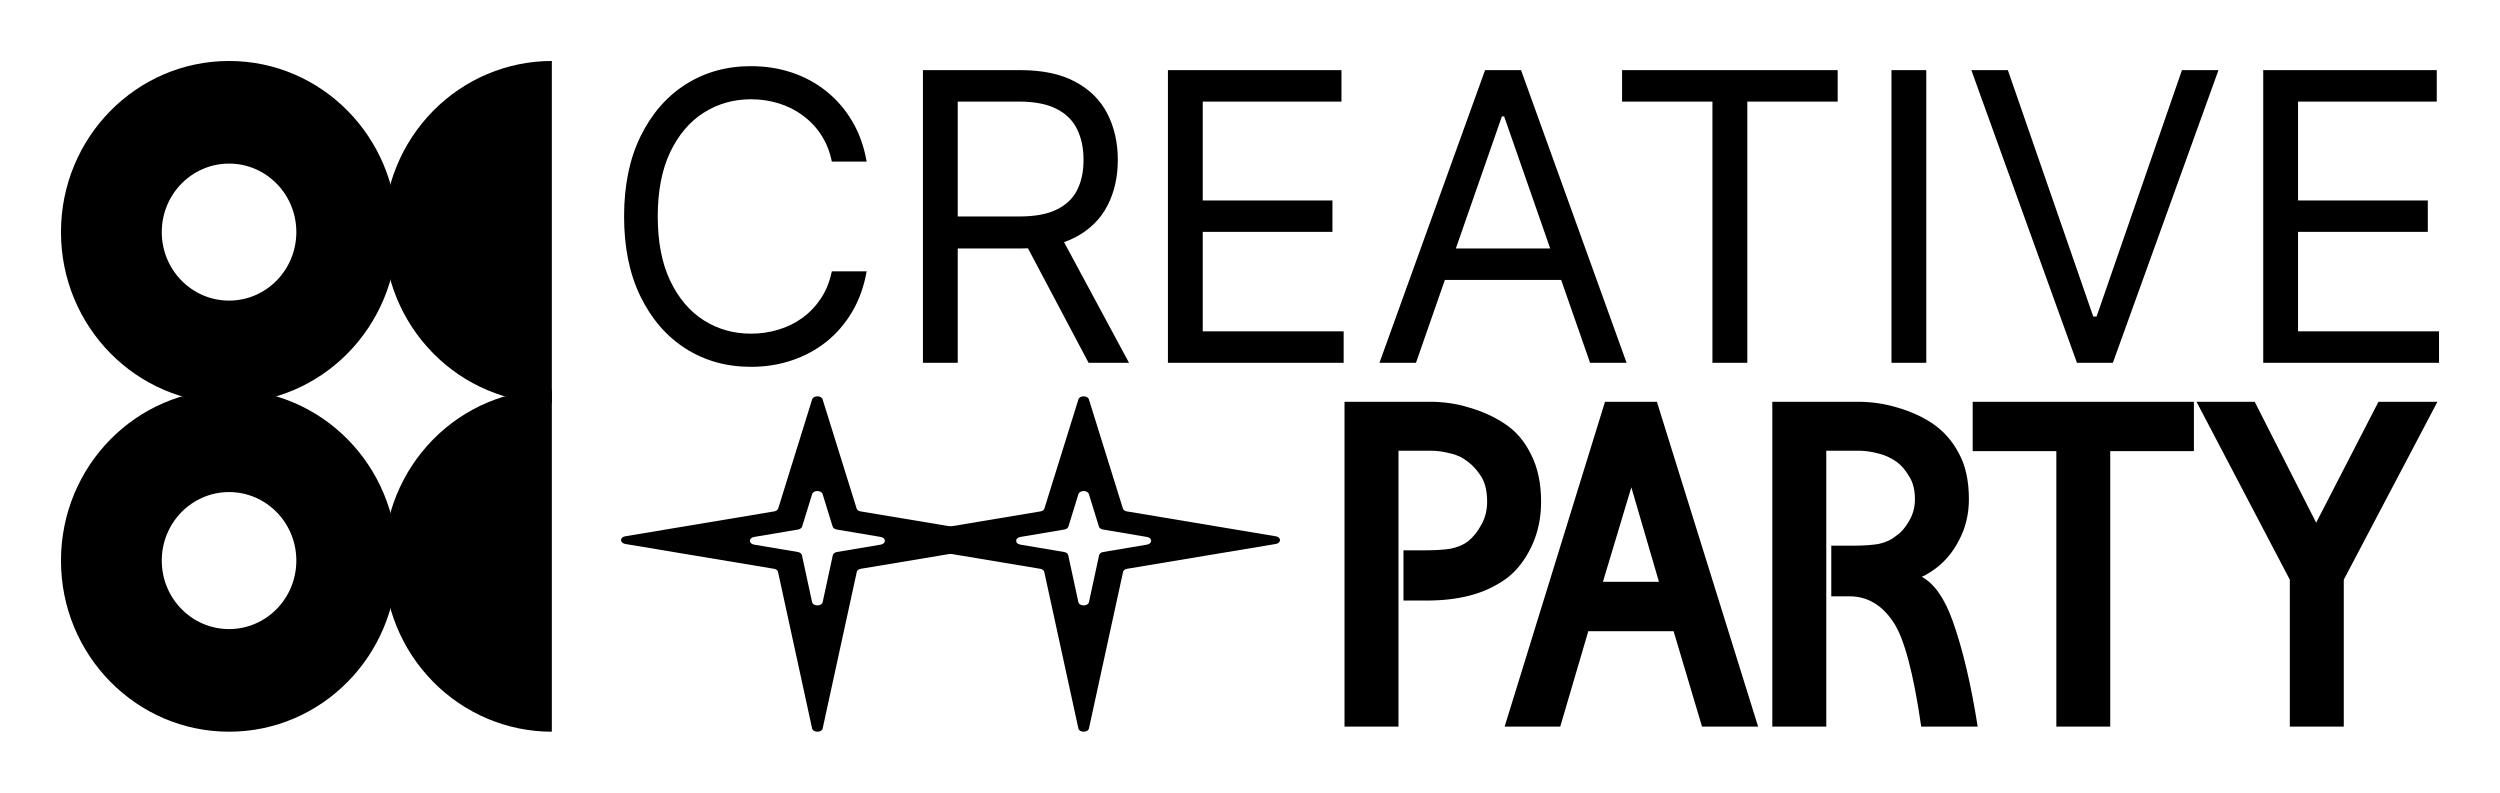 <?xml version="1.0" encoding="UTF-8"?> <svg xmlns="http://www.w3.org/2000/svg" viewBox="0 0 41.00 13.00"><path fill="black" stroke="none" fill-opacity="1" stroke-width="1" stroke-opacity="1" color="rgb(51, 51, 51)" id="tSvgdacff2e7f3" title="Path 9" d="M14.213 2.65C14.023 2.65 13.832 2.65 13.642 2.65C13.608 2.483 13.549 2.336 13.465 2.209C13.382 2.083 13.281 1.977 13.161 1.891C13.043 1.803 12.912 1.738 12.767 1.694C12.623 1.65 12.473 1.628 12.316 1.628C12.03 1.628 11.772 1.702 11.54 1.849C11.31 1.995 11.126 2.212 10.99 2.498C10.855 2.784 10.787 3.134 10.787 3.55C10.787 3.966 10.855 4.316 10.99 4.602C11.126 4.888 11.31 5.105 11.54 5.252C11.772 5.399 12.03 5.472 12.316 5.472C12.473 5.472 12.623 5.45 12.767 5.406C12.912 5.362 13.043 5.298 13.161 5.212C13.281 5.124 13.382 5.017 13.465 4.891C13.549 4.763 13.608 4.616 13.642 4.45C13.832 4.45 14.023 4.45 14.213 4.45C14.17 4.695 14.092 4.915 13.978 5.109C13.865 5.302 13.723 5.467 13.555 5.603C13.386 5.737 13.196 5.84 12.986 5.91C12.777 5.981 12.554 6.016 12.316 6.016C11.914 6.016 11.556 5.916 11.243 5.716C10.93 5.516 10.684 5.231 10.504 4.862C10.324 4.494 10.235 4.056 10.235 3.55C10.235 3.044 10.324 2.606 10.504 2.238C10.684 1.869 10.93 1.585 11.243 1.385C11.556 1.185 11.914 1.085 12.316 1.085C12.554 1.085 12.777 1.12 12.986 1.19C13.196 1.26 13.386 1.363 13.555 1.499C13.723 1.634 13.865 1.798 13.978 1.992C14.092 2.184 14.17 2.403 14.213 2.65ZM15.136 5.95C15.136 4.35 15.136 2.75 15.136 1.15C15.667 1.15 16.198 1.15 16.729 1.15C17.098 1.15 17.4 1.214 17.636 1.342C17.873 1.469 18.048 1.643 18.161 1.865C18.275 2.087 18.332 2.339 18.332 2.622C18.332 2.905 18.275 3.155 18.161 3.374C18.048 3.593 17.874 3.765 17.639 3.89C17.404 4.013 17.104 4.075 16.738 4.075C16.309 4.075 15.879 4.075 15.449 4.075C15.449 3.9 15.449 3.725 15.449 3.55C15.873 3.55 16.296 3.55 16.72 3.55C16.972 3.55 17.174 3.513 17.328 3.438C17.483 3.362 17.595 3.256 17.664 3.119C17.735 2.98 17.77 2.814 17.77 2.622C17.77 2.43 17.735 2.262 17.664 2.118C17.593 1.974 17.481 1.863 17.326 1.785C17.171 1.706 16.966 1.666 16.711 1.666C16.376 1.666 16.042 1.666 15.707 1.666C15.707 3.094 15.707 4.522 15.707 5.95C15.517 5.95 15.326 5.95 15.136 5.95ZM17.355 3.794C17.742 4.513 18.129 5.231 18.516 5.95C18.295 5.95 18.074 5.95 17.853 5.95C17.472 5.231 17.091 4.513 16.711 3.794C16.926 3.794 17.141 3.794 17.355 3.794ZM19.154 5.95C19.154 4.35 19.154 2.75 19.154 1.15C20.102 1.15 21.051 1.15 22 1.15C22 1.322 22 1.494 22 1.666C21.241 1.666 20.483 1.666 19.725 1.666C19.725 2.206 19.725 2.747 19.725 3.288C20.434 3.288 21.143 3.288 21.852 3.288C21.852 3.459 21.852 3.631 21.852 3.803C21.143 3.803 20.434 3.803 19.725 3.803C19.725 4.347 19.725 4.891 19.725 5.434C20.495 5.434 21.266 5.434 22.036 5.434C22.036 5.606 22.036 5.778 22.036 5.95C21.076 5.95 20.115 5.95 19.154 5.95ZM23.222 5.95C23.023 5.95 22.823 5.95 22.623 5.95C23.201 4.35 23.778 2.75 24.355 1.15C24.552 1.15 24.748 1.15 24.945 1.15C25.522 2.75 26.099 4.35 26.676 5.95C26.476 5.95 26.277 5.95 26.077 5.95C25.608 4.603 25.138 3.256 24.668 1.909C24.656 1.909 24.644 1.909 24.631 1.909C24.162 3.256 23.692 4.603 23.222 5.95ZM23.443 4.075C24.248 4.075 25.052 4.075 25.856 4.075C25.856 4.247 25.856 4.419 25.856 4.591C25.052 4.591 24.248 4.591 23.443 4.591C23.443 4.419 23.443 4.247 23.443 4.075ZM26.602 1.666C26.602 1.494 26.602 1.322 26.602 1.15C27.781 1.15 28.959 1.15 30.138 1.15C30.138 1.322 30.138 1.494 30.138 1.666C29.644 1.666 29.15 1.666 28.656 1.666C28.656 3.094 28.656 4.522 28.656 5.95C28.465 5.95 28.275 5.95 28.084 5.95C28.084 4.522 28.084 3.094 28.084 1.666C27.59 1.666 27.096 1.666 26.602 1.666ZM31.591 1.15C31.591 2.75 31.591 4.35 31.591 5.95C31.4 5.95 31.21 5.95 31.02 5.95C31.02 4.35 31.02 2.75 31.02 1.15C31.21 1.15 31.4 1.15 31.591 1.15ZM32.929 1.15C33.396 2.497 33.862 3.844 34.329 5.191C34.347 5.191 34.366 5.191 34.384 5.191C34.851 3.844 35.318 2.497 35.784 1.15C35.984 1.15 36.183 1.15 36.383 1.15C35.806 2.75 35.228 4.35 34.651 5.95C34.455 5.95 34.258 5.95 34.062 5.95C33.485 4.35 32.907 2.75 32.33 1.15C32.53 1.15 32.729 1.15 32.929 1.15ZM37.117 5.95C37.117 4.35 37.117 2.75 37.117 1.15C38.066 1.15 39.014 1.15 39.963 1.15C39.963 1.322 39.963 1.494 39.963 1.666C39.205 1.666 38.447 1.666 37.688 1.666C37.688 2.206 37.688 2.747 37.688 3.288C38.398 3.288 39.107 3.288 39.816 3.288C39.816 3.459 39.816 3.631 39.816 3.803C39.107 3.803 38.398 3.803 37.688 3.803C37.688 4.347 37.688 4.891 37.688 5.434C38.459 5.434 39.229 5.434 40 5.434C40 5.606 40 5.778 40 5.95C39.039 5.95 38.078 5.95 37.117 5.95Z"></path><path fill="black" stroke="none" fill-opacity="1" stroke-width="1" stroke-opacity="1" color="rgb(51, 51, 51)" id="tSvg43c6b89e95" title="Path 10" d="M25.274 8.229C25.274 8.504 25.219 8.753 25.11 8.976C25.004 9.195 24.867 9.368 24.698 9.493C24.52 9.619 24.323 9.71 24.108 9.766C23.898 9.821 23.662 9.849 23.401 9.849C23.273 9.849 23.145 9.849 23.017 9.849C23.017 9.575 23.017 9.3 23.017 9.025C23.139 9.025 23.26 9.025 23.381 9.025C23.546 9.025 23.683 9.016 23.793 8.998C23.907 8.974 24.001 8.935 24.074 8.879C24.161 8.809 24.234 8.718 24.293 8.607C24.357 8.495 24.389 8.369 24.389 8.229C24.389 8.057 24.357 7.92 24.293 7.817C24.229 7.715 24.156 7.634 24.074 7.573C23.987 7.503 23.889 7.457 23.779 7.434C23.669 7.406 23.566 7.392 23.47 7.392C23.292 7.392 23.113 7.392 22.935 7.392C22.935 8.9 22.935 10.408 22.935 11.916C22.64 11.916 22.345 11.916 22.05 11.916C22.05 10.14 22.05 8.364 22.05 6.589C22.517 6.589 22.983 6.589 23.45 6.589C23.678 6.589 23.895 6.621 24.101 6.686C24.311 6.747 24.501 6.833 24.671 6.945C24.858 7.066 25.004 7.236 25.11 7.455C25.219 7.669 25.274 7.927 25.274 8.229ZM28.833 11.916C28.526 11.916 28.22 11.916 27.913 11.916C27.758 11.395 27.602 10.873 27.447 10.352C26.98 10.352 26.514 10.352 26.048 10.352C25.895 10.873 25.741 11.395 25.588 11.916C25.284 11.916 24.98 11.916 24.676 11.916C25.224 10.14 25.773 8.364 26.322 6.589C26.605 6.589 26.889 6.589 27.173 6.589C27.726 8.364 28.279 10.14 28.833 11.916ZM27.207 9.542C27.056 9.025 26.905 8.509 26.754 7.992C26.599 8.509 26.443 9.025 26.288 9.542C26.594 9.542 26.901 9.542 27.207 9.542ZM32.29 8.188C32.29 8.434 32.235 8.66 32.125 8.865C32.02 9.07 31.878 9.233 31.7 9.354C31.604 9.419 31.542 9.454 31.515 9.458C31.721 9.57 31.89 9.81 32.022 10.178C32.187 10.638 32.324 11.218 32.434 11.916C32.125 11.916 31.817 11.916 31.508 11.916C31.38 11.032 31.227 10.459 31.048 10.198C30.861 9.919 30.623 9.78 30.335 9.78C30.234 9.78 30.134 9.78 30.033 9.78C30.033 9.503 30.033 9.226 30.033 8.949C30.154 8.949 30.275 8.949 30.397 8.949C30.561 8.949 30.698 8.939 30.808 8.921C30.922 8.897 31.018 8.853 31.096 8.788C31.179 8.732 31.249 8.651 31.309 8.544C31.373 8.437 31.405 8.318 31.405 8.188C31.405 8.034 31.373 7.908 31.309 7.811C31.249 7.708 31.181 7.629 31.103 7.573C31.012 7.508 30.909 7.461 30.794 7.434C30.685 7.406 30.582 7.392 30.486 7.392C30.307 7.392 30.129 7.392 29.951 7.392C29.951 8.9 29.951 10.408 29.951 11.916C29.656 11.916 29.361 11.916 29.066 11.916C29.066 10.14 29.066 8.364 29.066 6.589C29.532 6.589 29.999 6.589 30.465 6.589C30.694 6.589 30.913 6.621 31.124 6.686C31.334 6.747 31.524 6.833 31.693 6.945C31.876 7.07 32.02 7.233 32.125 7.434C32.235 7.634 32.29 7.885 32.29 8.188ZM35.98 7.399C35.523 7.399 35.066 7.399 34.608 7.399C34.608 8.904 34.608 10.41 34.608 11.916C34.313 11.916 34.018 11.916 33.724 11.916C33.724 10.41 33.724 8.904 33.724 7.399C33.266 7.399 32.809 7.399 32.352 7.399C32.352 7.129 32.352 6.859 32.352 6.589C33.561 6.589 34.771 6.589 35.98 6.589C35.98 6.859 35.98 7.129 35.98 7.399ZM37.985 8.572C38.326 7.911 38.666 7.25 39.007 6.589C39.329 6.589 39.652 6.589 39.974 6.589C39.462 7.561 38.95 8.534 38.438 9.507C38.438 10.31 38.438 11.113 38.438 11.916C38.143 11.916 37.848 11.916 37.553 11.916C37.553 11.113 37.553 10.31 37.553 9.507C37.043 8.534 36.533 7.561 36.023 6.589C36.341 6.589 36.659 6.589 36.977 6.589C37.313 7.25 37.649 7.911 37.985 8.572Z"></path><path fill="black" stroke="none" fill-opacity="1" stroke-width="1" stroke-opacity="1" color="rgb(51, 51, 51)" id="tSvgab0fb72414" title="Path 11" d="M3.757 6.388C5.279 6.388 6.513 7.644 6.513 9.194C6.513 10.744 5.279 12 3.757 12C2.234 12 1 10.744 1 9.194C1 7.644 2.234 6.388 3.757 6.388ZM3.757 10.317C4.366 10.317 4.86 9.814 4.86 9.194C4.86 8.573 4.366 8.07 3.757 8.07C3.147 8.07 2.653 8.573 2.653 9.194C2.653 9.814 3.147 10.317 3.757 10.317Z"></path><path fill="black" stroke="none" fill-opacity="1" stroke-width="1" stroke-opacity="1" color="rgb(51, 51, 51)" id="tSvg3ab1457af3" title="Path 12" d="M9.05 6.388C8.318 6.388 7.617 6.683 7.1 7.21C6.583 7.736 6.293 8.45 6.293 9.194C6.293 9.938 6.583 10.652 7.1 11.178C7.617 11.704 8.318 12 9.05 12C9.05 11.065 9.05 10.129 9.05 9.194C9.05 8.258 9.05 7.323 9.05 6.388Z"></path><path fill="black" stroke="none" fill-opacity="1" stroke-width="1" stroke-opacity="1" color="rgb(51, 51, 51)" id="tSvg155452c64e1" title="Path 13" d="M9.05 1C8.318 1 7.617 1.296 7.1 1.822C6.583 2.348 6.293 3.062 6.293 3.806C6.293 4.55 6.583 5.264 7.1 5.79C7.617 6.317 8.318 6.612 9.05 6.612C9.05 5.677 9.05 4.742 9.05 3.806C9.05 2.871 9.05 1.935 9.05 1Z"></path><path fill="black" stroke="none" fill-opacity="1" stroke-width="1" stroke-opacity="1" color="rgb(51, 51, 51)" id="tSvg16b9a5528e9" title="Path 14" d="M3.757 1C5.279 1 6.513 2.256 6.513 3.806C6.513 5.356 5.279 6.612 3.757 6.612C2.234 6.612 1 5.356 1 3.806C1 2.256 2.234 1 3.757 1ZM3.757 4.93C4.366 4.93 4.86 4.427 4.86 3.806C4.86 3.186 4.366 2.683 3.757 2.683C3.147 2.683 2.653 3.186 2.653 3.806C2.653 4.427 3.147 4.93 3.757 4.93Z"></path><path fill="black" stroke="none" fill-opacity="1" stroke-width="1" stroke-opacity="1" clip-rule="evenodd" color="rgb(51, 51, 51)" fill-rule="evenodd" id="tSvg120b839440b" title="Path 15" d="M13.491 6.55C13.47 6.483 13.34 6.483 13.319 6.55C13.134 7.146 12.948 7.742 12.763 8.338C12.755 8.363 12.729 8.382 12.696 8.387C11.882 8.523 11.068 8.659 10.254 8.795C10.162 8.81 10.162 8.905 10.254 8.921C11.067 9.056 11.879 9.192 12.692 9.328C12.727 9.333 12.754 9.354 12.76 9.38C12.946 10.235 13.132 11.09 13.318 11.945C13.334 12.018 13.477 12.018 13.492 11.945C13.678 11.09 13.865 10.235 14.051 9.38C14.056 9.354 14.083 9.333 14.118 9.328C14.931 9.192 15.744 9.056 16.556 8.921C16.648 8.905 16.648 8.81 16.556 8.795C15.742 8.659 14.928 8.523 14.114 8.387C14.081 8.382 14.055 8.363 14.048 8.338C13.862 7.742 13.677 7.146 13.491 6.55ZM13.655 8.635C13.601 8.458 13.546 8.281 13.491 8.104C13.471 8.036 13.34 8.036 13.319 8.104C13.265 8.281 13.21 8.458 13.155 8.635C13.148 8.659 13.122 8.678 13.089 8.684C12.848 8.724 12.608 8.765 12.367 8.806C12.276 8.821 12.276 8.916 12.367 8.932C12.606 8.972 12.846 9.012 13.085 9.053C13.12 9.059 13.147 9.08 13.152 9.106C13.208 9.362 13.263 9.618 13.318 9.874C13.334 9.947 13.477 9.947 13.492 9.874C13.548 9.618 13.603 9.362 13.658 9.106C13.664 9.08 13.69 9.059 13.725 9.053C13.965 9.012 14.204 8.972 14.444 8.932C14.535 8.916 14.535 8.821 14.444 8.806C14.203 8.765 13.962 8.724 13.721 8.684C13.688 8.678 13.662 8.659 13.655 8.635Z"></path><path fill="black" stroke="none" fill-opacity="1" stroke-width="1" stroke-opacity="1" clip-rule="evenodd" color="rgb(51, 51, 51)" fill-rule="evenodd" id="tSvg2bc14bd28f" title="Path 16" d="M17.858 6.55C17.837 6.483 17.707 6.483 17.686 6.55C17.5 7.146 17.315 7.742 17.129 8.338C17.122 8.363 17.096 8.382 17.063 8.387C16.249 8.523 15.435 8.659 14.621 8.795C14.529 8.81 14.529 8.905 14.621 8.921C15.433 9.056 16.246 9.192 17.059 9.328C17.094 9.333 17.121 9.354 17.126 9.38C17.312 10.235 17.499 11.09 17.685 11.945C17.701 12.018 17.843 12.018 17.859 11.945C18.045 11.09 18.231 10.235 18.418 9.38C18.423 9.354 18.45 9.333 18.485 9.328C19.298 9.192 20.11 9.056 20.923 8.921C21.015 8.905 21.015 8.81 20.923 8.795C20.109 8.659 19.295 8.523 18.481 8.387C18.448 8.382 18.422 8.363 18.415 8.338C18.229 7.742 18.044 7.146 17.858 6.55ZM18.022 8.635C17.967 8.458 17.913 8.281 17.858 8.104C17.837 8.036 17.707 8.036 17.686 8.104C17.631 8.281 17.577 8.458 17.522 8.635C17.515 8.659 17.489 8.678 17.456 8.684C17.215 8.724 16.974 8.765 16.734 8.806C16.642 8.821 16.642 8.916 16.734 8.932C16.973 8.972 17.212 9.012 17.452 9.053C17.487 9.059 17.514 9.08 17.519 9.106C17.574 9.362 17.63 9.618 17.685 9.874C17.701 9.947 17.843 9.947 17.859 9.874C17.914 9.618 17.969 9.362 18.025 9.106C18.03 9.08 18.057 9.059 18.092 9.053C18.331 9.012 18.571 8.972 18.81 8.932C18.901 8.916 18.901 8.821 18.81 8.806C18.57 8.765 18.329 8.724 18.088 8.684C18.055 8.678 18.029 8.659 18.022 8.635Z"></path></svg> 